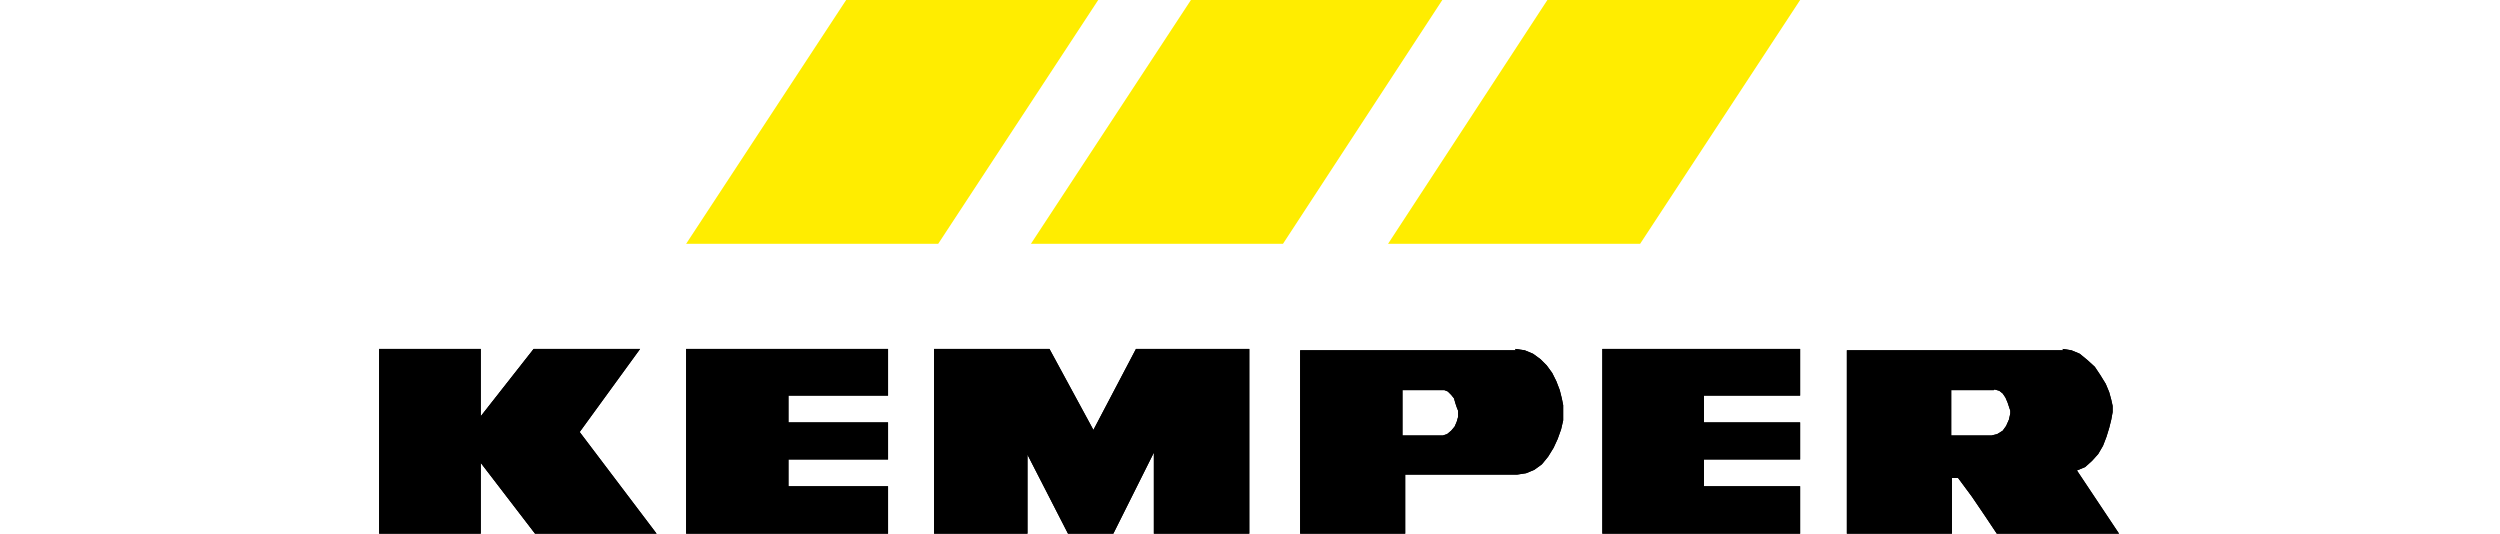 <?xml version="1.0" encoding="UTF-8"?>
<svg xmlns="http://www.w3.org/2000/svg" xmlns:xlink="http://www.w3.org/1999/xlink" version="1.1" viewBox="0 0 364 77.7">
  <defs>
    <style>
      .cls-1 {
        fill: none;
      }

      .cls-2 {
        clip-path: url(#clippath-1);
      }

      .cls-3 {
        clip-path: url(#clippath-3);
      }

      .cls-4 {
        clip-path: url(#clippath-4);
      }

      .cls-5 {
        clip-path: url(#clippath-2);
      }

      .cls-6 {
        clip-path: url(#clippath-7);
      }

      .cls-7 {
        clip-path: url(#clippath-6);
      }

      .cls-8 {
        clip-path: url(#clippath-8);
      }

      .cls-9 {
        clip-path: url(#clippath-5);
      }

      .cls-10 {
        fill: #ffed00;
      }

      .cls-11 {
        clip-path: url(#clippath);
      }
    </style>
    <clipPath id="clippath">
      <path d="M220.6,50.8l1.4.2,1.2.5,1.1.8.9.9.8,1.1.6,1.2.5,1.3.3,1.2.2,1v.9c0,0,0,1.3,0,1.3l-.3,1.3-.5,1.4-.6,1.3-.8,1.3-.9,1.1-1.1.8-1.2.5-1.3.2h-16.3v8.8h-15.3v-26.9h31.4ZM210.3,56.8h-6.1v6.6h5.9l.6-.2.6-.5.5-.6.3-.7.2-.7v-.6c0,0,0-.3,0-.3l-.2-.5-.2-.6-.2-.7-.4-.5-.5-.5-.5-.2Z"/>
    </clipPath>
    <clipPath id="clippath-1">
      <path d="M300.3,50.8l1.3.2,1.2.5,1.1.9,1.1,1,.8,1.2.8,1.3.5,1.2.3,1.1.2.9v.9c0,0-.2,1.1-.2,1.1l-.3,1.2-.4,1.3-.5,1.3-.7,1.2-.9,1-1,.9-1.2.5,6.2,9.3h-17.8l-1.8-2.7-1.9-2.8-2-2.7h-.9v8.3h-15.3v-26.9h31.5ZM290.3,56.8h-6.2v6.6h5.9l.8-.2.8-.5.5-.7.4-.9.2-.9v-.4l-.2-.6-.2-.6-.3-.7-.4-.6-.5-.4-.7-.2Z"/>
    </clipPath>
    <clipPath id="clippath-2">
      <polygon points="70 50.8 70 60.6 77.7 50.8 93.2 50.8 84.4 62.9 95.6 77.7 77.9 77.7 70 67.4 70 77.7 55.2 77.7 55.2 50.8 70 50.8"/>
    </clipPath>
    <clipPath id="clippath-3">
      <polygon points="129.3 50.8 129.3 57.6 114.8 57.6 114.8 61.5 129.3 61.5 129.3 66.9 114.8 66.9 114.8 70.8 129.3 70.8 129.3 77.7 99.9 77.7 99.9 50.8 129.3 50.8"/>
    </clipPath>
    <clipPath id="clippath-4">
      <polygon points="152.8 50.8 159.2 62.6 165.4 50.8 181.9 50.8 181.9 77.7 168 77.7 168 65.9 162.1 77.7 155.5 77.7 149.6 66.2 149.6 77.7 136 77.7 136 50.8 152.8 50.8"/>
    </clipPath>
    <clipPath id="clippath-5">
      <polygon points="262.1 50.8 262.1 57.6 248.1 57.6 248.1 61.5 262.1 61.5 262.1 66.9 248.1 66.9 248.1 70.8 262.1 70.8 262.1 77.7 233.3 77.7 233.3 50.8 262.1 50.8"/>
    </clipPath>
    <clipPath id="clippath-6">
      <polygon class="cls-1" points="159.9 0 136.6 35.5 99.9 35.5 123.2 0 159.9 0"/>
    </clipPath>
    <clipPath id="clippath-7">
      <polygon class="cls-1" points="210 0 186.8 35.5 150.1 35.5 173.4 0 210 0"/>
    </clipPath>
    <clipPath id="clippath-8">
      <polygon class="cls-1" points="262.1 0 238.8 35.5 202.1 35.5 225.3 0 262.1 0"/>
    </clipPath>
  </defs>
  <!-- Generator: Adobe Illustrator 28.6.0, SVG Export Plug-In . SVG Version: 1.2.0 Build 709)  -->
  <g>
    <g id="Ebene_1">
      <g>
        <path d="M220.6,50.8l1.4.2,1.2.5,1.1.8.9.9.8,1.1.6,1.2.5,1.3.3,1.2.2,1v.9c0,0,0,1.3,0,1.3l-.3,1.3-.5,1.4-.6,1.3-.8,1.3-.9,1.1-1.1.8-1.2.5-1.3.2h-16.3v8.8h-15.3v-26.9h31.4ZM210.3,56.8h-6.1v6.6h5.9l.6-.2.6-.5.5-.6.3-.7.2-.7v-.6c0,0,0-.3,0-.3l-.2-.5-.2-.6-.2-.7-.4-.5-.5-.5-.5-.2Z"/>
        <g class="cls-11">
          <path d="M189.2,50.8h38.6v26.9h-38.6v-26.9Z"/>
        </g>
      </g>
      <g>
        <path d="M300.3,50.8l1.3.2,1.2.5,1.1.9,1.1,1,.8,1.2.8,1.3.5,1.2.3,1.1.2.9v.9c0,0-.2,1.1-.2,1.1l-.3,1.2-.4,1.3-.5,1.3-.7,1.2-.9,1-1,.9-1.2.5,6.2,9.3h-17.8l-1.8-2.7-1.9-2.8-2-2.7h-.9v8.3h-15.3v-26.9h31.5ZM290.3,56.8h-6.2v6.6h5.9l.8-.2.8-.5.5-.7.4-.9.2-.9v-.4l-.2-.6-.2-.6-.3-.7-.4-.6-.5-.4-.7-.2Z"/>
        <g class="cls-2">
          <path d="M268.8,50.8h39.8v26.9h-39.8v-26.9Z"/>
        </g>
      </g>
      <g>
        <polygon points="70 50.8 70 60.6 77.7 50.8 93.2 50.8 84.4 62.9 95.6 77.7 77.9 77.7 70 67.4 70 77.7 55.2 77.7 55.2 50.8 70 50.8"/>
        <g class="cls-5">
          <path d="M55.2,50.8h40.4v26.9h-40.4v-26.9Z"/>
        </g>
      </g>
      <g>
        <polygon points="129.3 50.8 129.3 57.6 114.8 57.6 114.8 61.5 129.3 61.5 129.3 66.9 114.8 66.9 114.8 70.8 129.3 70.8 129.3 77.7 99.9 77.7 99.9 50.8 129.3 50.8"/>
        <g class="cls-3">
          <path d="M99.9,50.8h29.4v26.9h-29.4v-26.9Z"/>
        </g>
      </g>
      <g>
        <polygon points="152.8 50.8 159.2 62.6 165.4 50.8 181.9 50.8 181.9 77.7 168 77.7 168 65.9 162.1 77.7 155.5 77.7 149.6 66.2 149.6 77.7 136 77.7 136 50.8 152.8 50.8"/>
        <g class="cls-4">
          <path d="M136,50.8h45.9v26.9h-45.9v-26.9Z"/>
        </g>
      </g>
      <g>
        <polygon points="262.1 50.8 262.1 57.6 248.1 57.6 248.1 61.5 262.1 61.5 262.1 66.9 248.1 66.9 248.1 70.8 262.1 70.8 262.1 77.7 233.3 77.7 233.3 50.8 262.1 50.8"/>
        <g class="cls-9">
          <path d="M233.3,50.8h28.8v26.9h-28.8v-26.9Z"/>
        </g>
      </g>
      <g class="cls-7">
        <path class="cls-10" d="M99.9,0h60v35.5h-60V0Z"/>
      </g>
      <g class="cls-6">
        <path class="cls-10" d="M150.1,0h60v35.5h-60V0Z"/>
      </g>
      <g class="cls-8">
        <path class="cls-10" d="M202.1,0h60v35.5h-60V0Z"/>
      </g>
    </g>
  </g>
</svg>
